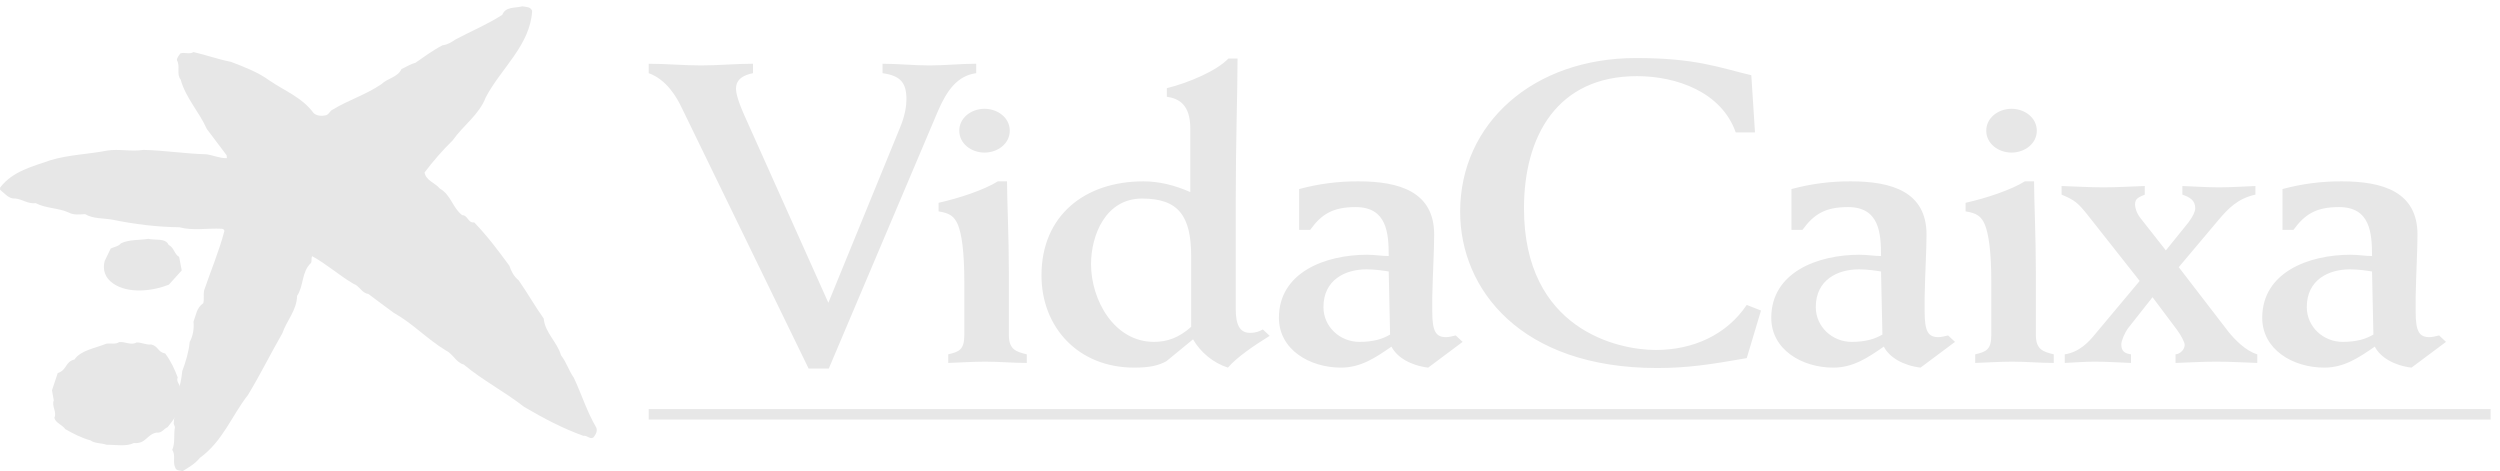 <svg width="260" height="49" viewBox="0 0 260 49" fill="none" xmlns="http://www.w3.org/2000/svg">
<path d="M55.344 1.136C55.138 4.706 52.103 7.11 50.518 10.123C49.837 11.92 48.229 12.983 47.075 14.601C46.018 15.643 45.041 16.759 44.152 17.94C44.303 18.776 45.224 19.002 45.749 19.612C46.921 20.296 47.05 21.59 48.063 22.375C48.666 22.375 48.666 23.228 49.318 23.128C50.704 24.57 51.82 26.067 52.973 27.635C53.152 28.185 53.443 28.754 53.937 29.15C54.849 30.446 55.606 31.806 56.547 33.127C56.672 34.593 57.954 35.577 58.346 36.949C58.918 37.684 59.151 38.543 59.674 39.276C60.486 41.001 61.034 42.798 61.998 44.441C62.18 44.823 61.944 45.197 61.734 45.478C61.368 45.755 61.084 45.251 60.666 45.324C58.532 44.562 56.489 43.479 54.506 42.315C52.475 40.722 50.232 39.583 48.229 37.912C47.436 37.711 47.124 36.819 46.395 36.465C44.465 35.306 42.924 33.633 40.967 32.544C40.086 31.884 39.198 31.253 38.306 30.568C37.633 30.492 37.398 29.732 36.742 29.505C35.284 28.646 33.956 27.457 32.468 26.645C32.333 26.85 32.468 27.154 32.333 27.357C31.346 28.291 31.602 29.732 30.895 30.772C30.874 32.267 29.801 33.354 29.361 34.668C28.131 36.798 27.067 38.973 25.788 41.077C24.091 43.247 23.177 45.882 20.78 47.625C20.256 48.259 19.654 48.587 19.003 48.997C18.714 48.919 18.299 48.973 18.222 48.615C17.935 48.086 18.299 47.276 17.909 46.796C18.245 46.062 18.036 45.227 18.195 44.41L18.065 44.064C18.089 42.95 18.659 42.009 18.428 40.874C18.743 40.161 18.874 39.38 18.954 38.595C19.317 37.636 19.63 36.594 19.73 35.556C20.073 34.947 20.199 34.163 20.122 33.459C20.382 32.795 20.436 32.01 21.143 31.531C21.25 31.103 21.143 30.675 21.223 30.215C21.925 28.145 22.785 26.14 23.337 24.018C23.337 23.866 23.177 23.81 23.071 23.789C21.53 23.713 20.096 24.018 18.659 23.635C16.317 23.611 13.94 23.31 11.703 22.849C10.784 22.676 9.69 22.777 8.854 22.269C8.31 22.293 7.68 22.394 7.16 22.111C6.092 21.613 4.781 21.688 3.714 21.128C2.905 21.231 2.335 20.724 1.603 20.647C0.897 20.7 0.507 20.119 0.009 19.74V19.512C1.318 17.788 3.403 17.312 5.28 16.654C7.133 16.091 9.195 16.044 11.12 15.664C12.35 15.46 13.683 15.792 14.908 15.59C17.123 15.637 19.266 15.994 21.454 16.044C22.182 16.147 22.865 16.471 23.596 16.449L23.57 16.147L21.507 13.412C20.723 11.641 19.288 10.146 18.791 8.274C18.325 7.721 18.769 6.879 18.402 6.272C18.377 6.001 18.614 5.793 18.743 5.565C19.186 5.388 19.68 5.696 20.122 5.416C21.454 5.717 22.682 6.174 24.01 6.429C25.393 6.96 26.808 7.489 28.03 8.376C29.567 9.437 31.418 10.123 32.622 11.766C32.931 12.045 33.427 12.093 33.85 11.997C34.213 11.942 34.291 11.513 34.625 11.386C36.245 10.399 38.076 9.842 39.667 8.752C40.319 8.124 41.359 8.045 41.756 7.182C42.245 6.96 42.694 6.658 43.213 6.524C44.128 5.896 45.041 5.213 46.029 4.706C46.552 4.654 46.97 4.377 47.387 4.097C49.007 3.235 50.704 2.532 52.24 1.54C52.577 0.657 53.597 0.859 54.326 0.657C54.695 0.732 55.188 0.684 55.344 1.136Z" fill="#E7E7E7"/>
<path d="M17.535 25.464C18.133 25.779 18.098 26.407 18.633 26.725L18.899 28.123L17.563 29.606C15.877 30.28 13.349 30.576 11.777 29.491C10.892 28.89 10.649 28.01 10.892 27.132L11.513 25.849C11.871 25.668 12.345 25.625 12.579 25.306C13.412 24.899 14.48 24.99 15.43 24.839C16.141 25.014 17.21 24.725 17.535 25.464Z" fill="#E7E7E7"/>
<path d="M14.203 35.613C14.775 35.613 15.187 35.888 15.73 35.825C16.481 36.011 16.394 36.616 17.182 36.765C17.777 37.554 18.165 38.407 18.484 39.263C18.26 39.762 18.891 40.054 18.672 40.516L18.891 40.596C18.921 41.077 18.827 41.614 18.544 42.073C18.672 42.949 18.006 43.675 17.434 44.425C17.021 44.594 16.833 45.073 16.262 44.99C15.251 45.2 15.156 46.199 13.922 46.072C13.131 46.471 12.046 46.243 11.098 46.258C10.568 46.072 9.802 46.119 9.425 45.803C8.475 45.553 7.621 45.093 6.796 44.635C6.477 44.179 5.753 43.969 5.656 43.449C5.943 42.822 5.348 42.262 5.593 41.637L5.406 40.596L6.003 38.803C7.018 38.452 6.734 37.638 7.749 37.388C8.38 36.429 9.904 36.219 11.068 35.742C11.512 35.678 12.046 35.844 12.4 35.573C13.034 35.516 13.637 35.952 14.203 35.613Z" fill="#E7E7E7"/>
<path d="M84.094 38.325L70.909 11.226C70.383 10.112 69.329 8.278 67.465 7.61V6.631C69.287 6.631 71.101 6.805 72.913 6.805C74.684 6.805 76.498 6.631 78.314 6.627V7.61C77.408 7.787 76.545 8.192 76.545 9.214C76.545 9.617 76.693 10.374 77.408 11.983L86.149 31.49L93.6 13.279C94.124 12.029 94.27 11.002 94.27 10.33C94.27 8.589 93.644 7.873 91.783 7.61V6.631C93.412 6.631 95.03 6.805 96.655 6.805C98.281 6.805 99.904 6.631 101.527 6.627V7.61C99.568 7.873 98.471 9.391 97.516 11.623L86.196 38.325H84.094ZM104.73 18.86C104.73 20.735 104.922 24.659 104.922 28.321V34.843C104.922 36.362 105.688 36.582 106.786 36.851V37.746C105.353 37.746 103.917 37.612 102.486 37.612C101.195 37.612 99.907 37.7 98.618 37.746V36.851C99.764 36.582 100.289 36.362 100.289 34.843V29.308C100.289 26.09 100.004 24.305 99.621 23.366C99.238 22.479 98.759 22.163 97.613 21.984V21.092C99.809 20.596 102.342 19.751 103.775 18.86H104.73ZM102.391 11.315C103.775 11.315 105.016 12.254 105.016 13.594C105.016 14.931 103.775 15.868 102.391 15.868C101.005 15.868 99.764 14.931 99.764 13.594C99.764 12.254 101.005 11.315 102.391 11.315ZM128.705 6.087C128.705 9.573 128.517 14.574 128.517 21.003V32.118C128.517 33.725 128.903 34.616 129.995 34.616C130.664 34.616 131.006 34.438 131.336 34.262L132.047 34.928C130.383 35.957 128.612 37.166 127.705 38.233C126.175 37.746 124.843 36.627 124.076 35.29L121.305 37.565C120.493 38.012 119.584 38.233 117.957 38.233C112.133 38.233 108.314 34.038 108.314 28.637C108.314 22.431 112.802 18.86 118.919 18.86C120.542 18.86 122.164 19.26 123.791 19.975V13.367C123.791 10.867 122.593 10.241 121.352 10.063V9.171C123.693 8.589 126.561 7.345 127.753 6.087H128.705ZM123.882 26.672C123.882 22.431 122.548 20.649 118.77 20.649C114.998 20.649 113.468 24.439 113.468 27.476C113.468 31.183 115.858 35.556 120.019 35.556C121.4 35.556 122.642 35.105 123.882 33.989V26.672ZM135.109 23.904V19.662C137.111 19.119 139.186 18.849 141.27 18.86C145.522 18.86 149.153 19.931 149.153 24.393C149.153 26 149.014 28.321 148.956 30.869V32.434C148.956 34.486 149.346 35.064 150.394 35.064C150.636 35.064 151.061 34.979 151.395 34.885L152.113 35.556L148.531 38.233C146.715 38.012 145.282 37.166 144.713 36.048C143.089 37.166 141.557 38.233 139.462 38.233C136.209 38.233 133.007 36.362 133.007 33.051C133.007 28.321 137.834 26.493 142.181 26.493C142.937 26.493 143.749 26.628 144.427 26.628C144.427 24.214 144.23 21.537 140.981 21.537C138.645 21.537 137.448 22.253 136.261 23.904H135.109ZM144.427 28.235C143.901 28.149 142.992 28.011 142.125 28.011C139.931 28.011 137.639 29.08 137.639 31.938C137.639 33.991 139.363 35.556 141.374 35.556C142.852 35.556 143.805 35.244 144.568 34.794L144.427 28.235ZM182.518 13.767H180.515C179.04 9.568 174.356 7.919 170.246 7.919C161.937 7.919 158.494 14.168 158.494 21.666C158.494 34.258 168.236 36.398 172.199 36.398C176.077 36.398 179.557 34.836 181.661 31.712L183.143 32.295L181.661 37.245C177.842 37.919 175.45 38.274 172.346 38.274C158.114 38.274 151.855 30.062 151.855 22.022C151.855 12.826 159.452 6.036 170.153 6.036C176.364 6.036 178.748 7.02 182.136 7.823L182.518 13.767ZM186.312 23.904V19.662C188.315 19.119 190.392 18.849 192.477 18.86C196.723 18.86 200.358 19.931 200.358 24.393C200.358 26 200.211 28.321 200.163 30.869V32.434C200.163 34.486 200.545 35.064 201.597 35.064C201.832 35.064 202.268 34.979 202.601 34.885L203.322 35.556L199.734 38.233C197.923 38.012 196.489 37.166 195.917 36.048C194.292 37.166 192.762 38.233 190.658 38.233C187.408 38.233 184.212 36.362 184.212 33.051C184.212 28.321 189.032 26.493 193.382 26.493C194.146 26.493 194.961 26.628 195.628 26.628C195.628 24.214 195.44 21.537 192.19 21.537C189.846 21.537 188.656 22.253 187.457 23.904H186.312ZM195.628 28.235C195.102 28.149 194.189 28.011 193.331 28.011C191.139 28.011 188.842 29.08 188.842 31.938C188.842 33.991 190.564 35.556 192.568 35.556C194.052 35.556 195.003 35.244 195.771 34.794L195.628 28.235ZM211.542 18.86C211.542 20.735 211.73 24.659 211.73 28.321V34.843C211.73 36.362 212.497 36.582 213.591 36.851V37.746C212.161 37.746 210.727 37.612 209.296 37.612C207.997 37.612 206.715 37.7 205.422 37.746V36.851C206.571 36.582 207.095 36.362 207.095 34.843V29.308C207.095 26.09 206.809 24.305 206.429 23.366C206.049 22.479 205.571 22.163 204.422 21.984V21.092C206.621 20.596 209.155 19.751 210.582 18.86H211.542ZM209.2 11.315C210.582 11.315 211.828 12.254 211.828 13.594C211.828 14.931 210.582 15.868 209.2 15.868C207.815 15.868 206.571 14.931 206.571 13.594C206.571 12.254 207.815 11.315 209.2 11.315ZM214.735 36.851C216.27 36.627 217.274 35.515 217.894 34.751L222.527 29.216L217.032 22.252C216.124 21.134 215.794 20.82 214.406 20.241V19.346C215.839 19.392 217.323 19.485 218.755 19.485C220.193 19.485 221.622 19.392 223.056 19.346V20.241C222.482 20.509 222.043 20.596 222.043 21.27C222.043 21.579 222.193 22.163 222.621 22.697L225.249 26.042L227.592 23.142C228.066 22.518 228.305 21.984 228.305 21.671C228.305 20.82 227.734 20.509 226.968 20.241V19.346C228.261 19.392 229.504 19.485 230.792 19.485C232.035 19.485 233.325 19.392 234.563 19.346V20.241C232.698 20.649 231.7 21.716 230.649 22.967L226.59 27.785L231.745 34.486C232.457 35.372 233.566 36.493 234.757 36.851V37.746C233.325 37.7 231.942 37.611 230.506 37.611C229.075 37.611 227.686 37.7 226.256 37.746V36.851C226.776 36.807 227.208 36.319 227.208 35.869C227.208 35.598 226.831 34.885 226.444 34.351L223.863 30.91L221.289 34.172C220.998 34.574 220.615 35.421 220.615 35.826C220.615 36.541 220.998 36.764 221.622 36.851V37.746C220.378 37.7 219.087 37.611 217.844 37.611C216.798 37.611 215.794 37.7 214.735 37.746V36.851ZM237.378 23.904V19.662C239.379 19.119 241.453 18.849 243.537 18.86C247.786 18.86 251.418 19.931 251.418 24.393C251.418 26 251.278 28.321 251.229 30.869V32.434C251.229 34.486 251.61 35.064 252.664 35.064C252.901 35.064 253.326 34.979 253.668 34.885L254.384 35.556L250.797 38.233C248.982 38.012 247.548 37.166 246.977 36.048C245.349 37.166 243.823 38.233 241.724 38.233C238.476 38.233 235.272 36.362 235.272 33.051C235.272 28.321 240.103 26.493 244.449 26.493C245.21 26.493 246.025 26.628 246.692 26.628C246.692 24.214 246.499 21.537 243.252 21.537C240.912 21.537 239.717 22.253 238.522 23.904H237.378ZM246.692 28.235C246.165 28.149 245.263 28.011 244.391 28.011C242.201 28.011 239.906 29.08 239.906 31.938C239.906 33.991 241.624 35.556 243.634 35.556C245.111 35.556 246.073 35.244 246.834 34.794L246.692 28.235ZM67.465 42.544H259.023V43.633H67.465V42.544Z" fill="#E7E7E7"/>
</svg>
